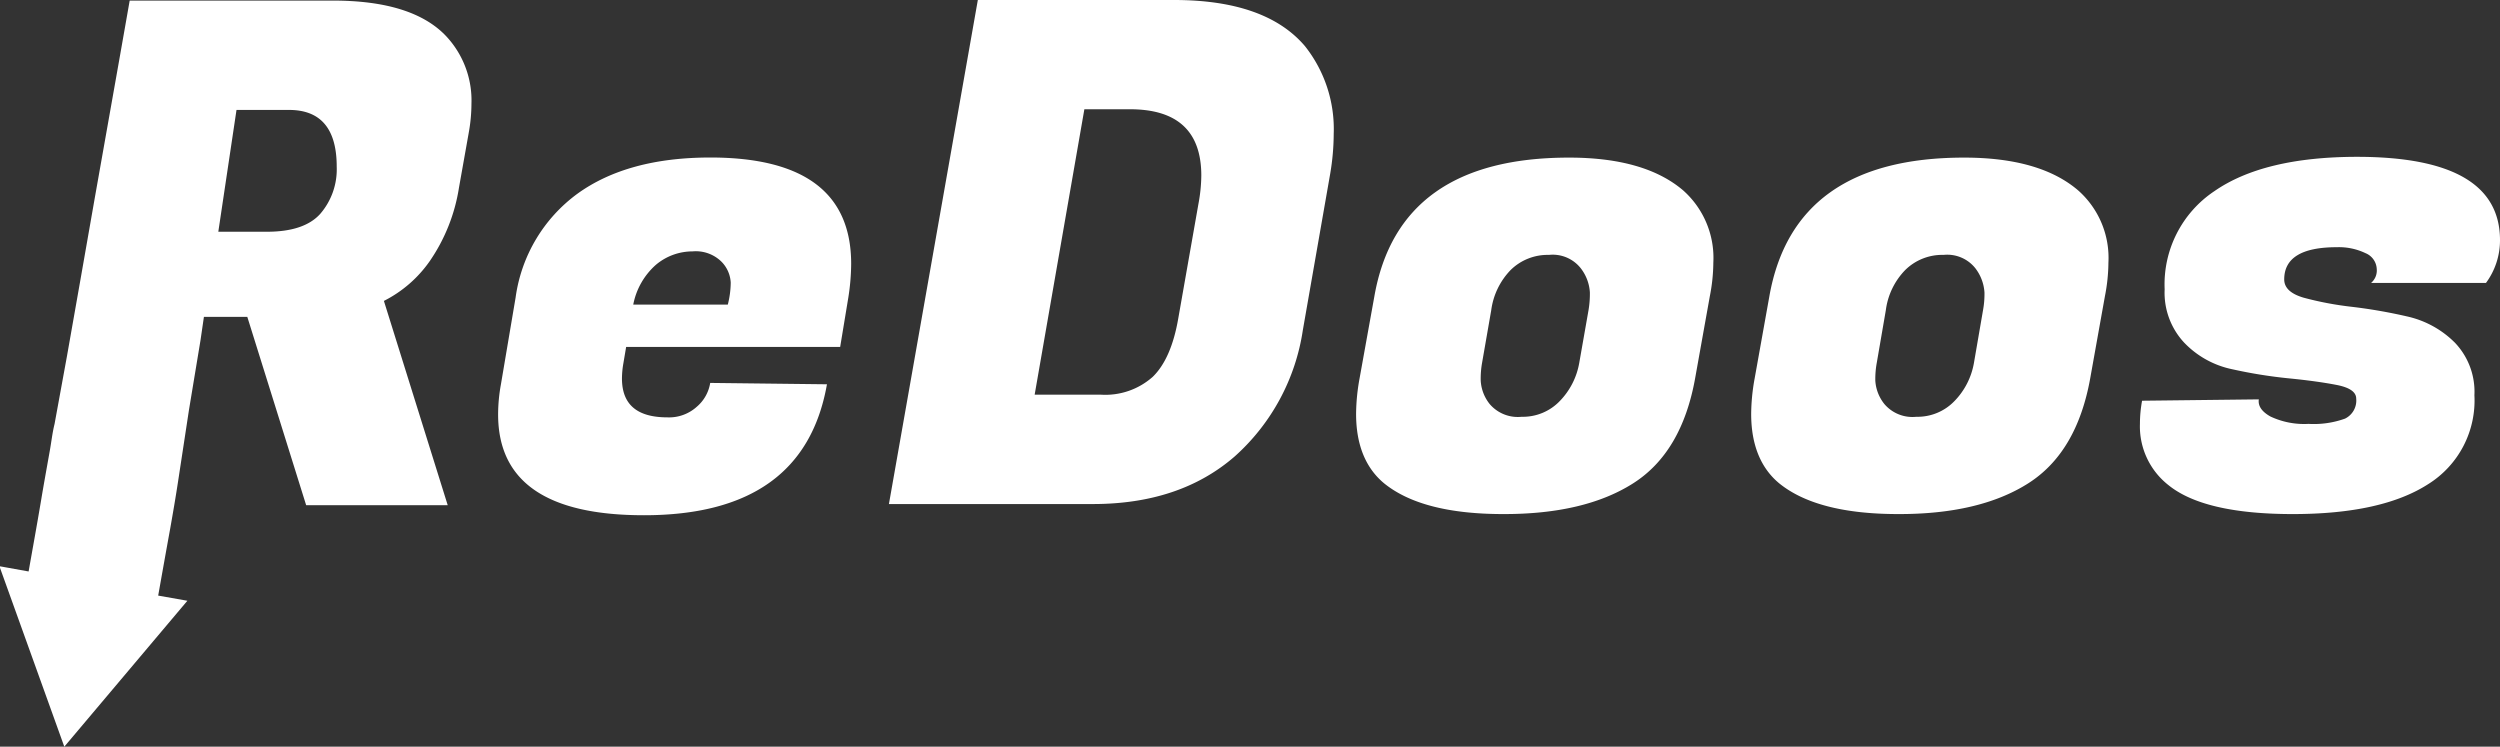 <svg id="Layer_1" data-name="Layer 1" xmlns="http://www.w3.org/2000/svg" viewBox="0 0 256.97 76.75"><rect x="0" y="0" width="256.97" height="76.75" fill="#333333" stroke="none"/><defs><style>.cls-1{fill:#fff;}</style></defs><path class="cls-1" d="M34.6.49H13.72l-.29,1.65-.78,4.43L11.51,13l-1.37,7.73L8.69,29,7.28,37,6,44c-.23.92-.33,1.88-.5,2.81-.31,1.75-.63,3.5-.92,5.25-.4,2.37-.83,4.74-1.25,7.11l-3-.54L7,77.18l12.65-15-3-.53c.41-2.31.82-4.61,1.24-6.92.29-1.64.57-3.27.82-4.92l1.1-7.22L21,35.4,21.35,33h4.46l6.05,19.36H46.41l-6.56-21a12.76,12.76,0,0,0,4.72-4.1,18.29,18.29,0,0,0,3-7.56l1-5.62a17,17,0,0,0,.28-3,9.66,9.66,0,0,0-2.59-6.92Q42.81.49,34.6.49ZM33.3,22.42c-1.1,1.22-2.93,1.83-5.47,1.83h-5l1.87-12.52h5.4c3.26,0,4.9,1.94,4.9,5.83A7,7,0,0,1,33.3,22.42Z" transform="translate(-0.39 -0.43)"/><path class="cls-1" d="M73.4,16.62q-8.49,0-13.64,3.71A15.89,15.89,0,0,0,53.39,31l-1.51,8.93a17.37,17.37,0,0,0-.29,3.1q0,10.37,15,10.36,16.43,0,18.8-13.46l-12-.14A4.06,4.06,0,0,1,72,42.25,4.25,4.25,0,0,1,69,43.33c-3.12,0-4.68-1.31-4.68-4a9.4,9.4,0,0,1,.15-1.58l.28-1.66h22L87.59,31a23,23,0,0,0,.29-3.45Q87.88,16.62,73.4,16.62Zm1.8,15.12H65.48a7.29,7.29,0,0,1,2.34-4.1,5.84,5.84,0,0,1,3.75-1.37,3.76,3.76,0,0,1,3,1.08,3.3,3.3,0,0,1,.93,2.13A9.46,9.46,0,0,1,75.2,31.74Z" transform="translate(-0.39 -0.43)"/><path class="cls-1" d="M121.06.43q9.44,0,13.47,4.75a13.71,13.71,0,0,1,2.95,9,25,25,0,0,1-.36,4.1l-2.81,16.06a21.7,21.7,0,0,1-7,13q-5.62,4.89-14.55,4.9H91.76L100.9.43Zm-4.53,11.23h-4.68L106.74,41h6.84a7.33,7.33,0,0,0,5.29-1.83q1.91-1.85,2.63-6l2.08-11.81a16.5,16.5,0,0,0,.29-2.88Q123.87,11.66,116.53,11.66Z" transform="translate(-0.39 -0.43)"/><path class="cls-1" d="M161.67,16.63q7.79,0,11.74,3.38a9.28,9.28,0,0,1,3.09,7.42,18.4,18.4,0,0,1-.36,3.45l-1.51,8.43q-1.37,7.62-6.37,10.8T154.9,53.27q-8.35,0-12.24-3.16c-1.92-1.59-2.88-4-2.88-7.13a21,21,0,0,1,.36-3.67l1.52-8.43Q144.17,16.63,161.67,16.63Zm2,15.69a10.16,10.16,0,0,0,.14-1.83,4.48,4.48,0,0,0-.94-2.49,3.67,3.67,0,0,0-3.27-1.37,5.42,5.42,0,0,0-3.93,1.55,7.31,7.31,0,0,0-2,4.14l-.94,5.4a9.36,9.36,0,0,0-.14,1.84,4.22,4.22,0,0,0,.93,2.41,3.8,3.8,0,0,0,3.28,1.3,5.25,5.25,0,0,0,3.92-1.62,7.44,7.44,0,0,0,2-3.93Z" transform="translate(-0.39 -0.43)"/><path class="cls-1" d="M202.28,16.63c5.18,0,9.1,1.12,11.73,3.38a9.26,9.26,0,0,1,3.1,7.42,18.4,18.4,0,0,1-.36,3.45l-1.51,8.43q-1.37,7.62-6.37,10.8t-13.36,3.16q-8.35,0-12.24-3.16c-1.92-1.59-2.88-4-2.88-7.13a21,21,0,0,1,.36-3.67l1.51-8.43Q184.78,16.63,202.28,16.63Zm1.94,15.69a9.22,9.22,0,0,0,.15-1.83,4.56,4.56,0,0,0-.94-2.49,3.69,3.69,0,0,0-3.27-1.37,5.41,5.41,0,0,0-3.93,1.55,7.25,7.25,0,0,0-2,4.14l-.93,5.4a9.26,9.26,0,0,0-.15,1.84,4.24,4.24,0,0,0,.94,2.41,3.79,3.79,0,0,0,3.28,1.3,5.27,5.27,0,0,0,3.92-1.62,7.44,7.44,0,0,0,2-3.93Z" transform="translate(-0.39 -0.43)"/><path class="cls-1" d="M257.36,25.12a7.37,7.37,0,0,1-1.44,4.39H244.11a1.68,1.68,0,0,0,.58-1.44,1.84,1.84,0,0,0-1.16-1.62,6.33,6.33,0,0,0-2.95-.61c-3.6,0-5.4,1.11-5.4,3.31,0,.87.67,1.49,2,1.88a33.41,33.41,0,0,0,4.89.93,52.83,52.83,0,0,1,5.76,1,10,10,0,0,1,4.9,2.7,7.3,7.3,0,0,1,2,5.4A10.13,10.13,0,0,1,250,50.18q-4.78,3.09-13.93,3.09t-12.82-3A7.66,7.66,0,0,1,220.35,44a13.18,13.18,0,0,1,.22-2.38l12-.14c-.1.67.3,1.26,1.19,1.76a8.14,8.14,0,0,0,3.92.76,9.49,9.49,0,0,0,3.75-.54,2.07,2.07,0,0,0,1.15-2.06c0-.67-.67-1.14-2-1.4s-3-.49-4.93-.68a49.1,49.1,0,0,1-5.83-.94,9.48,9.48,0,0,1-4.93-2.74,7.51,7.51,0,0,1-2-5.47A11.52,11.52,0,0,1,228,20.08q5.07-3.52,14.65-3.53Q257.36,16.55,257.36,25.12Z" transform="translate(-0.39 -0.43)"/></svg>